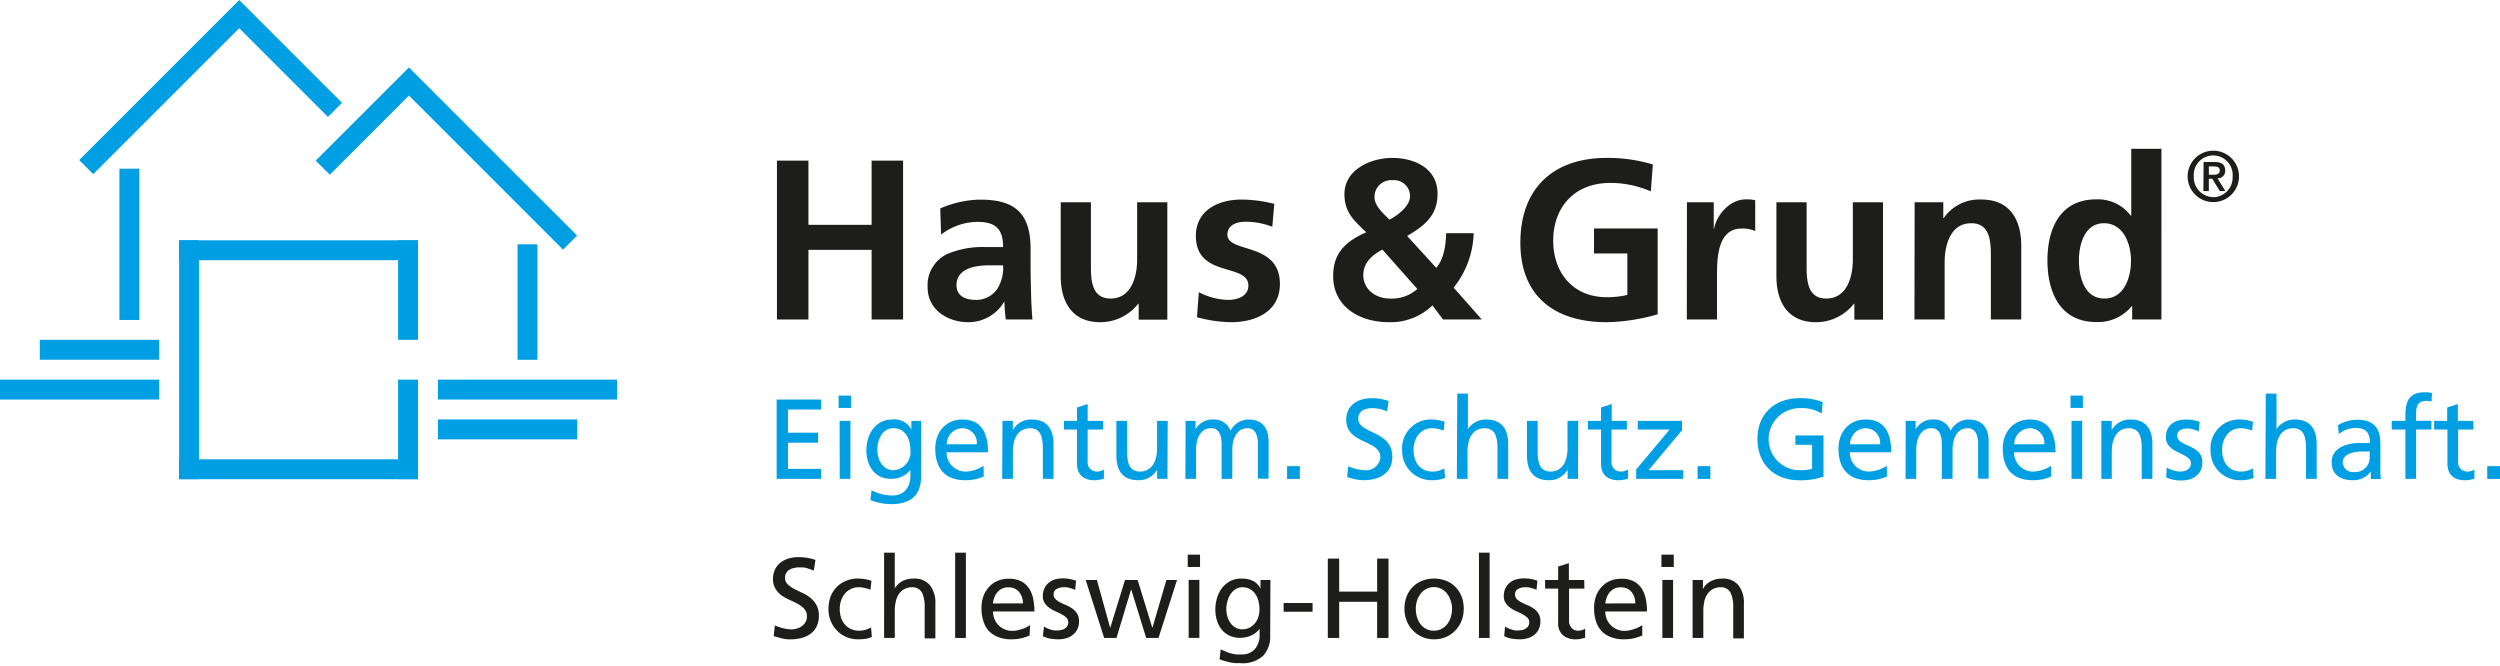 <svg id="Ebene_1" data-name="Ebene 1" xmlns="http://www.w3.org/2000/svg" width="143.12mm" height="38.15mm" viewBox="0 0 405.69 108.13">
  <defs>
    <style>
      .cls-1 {
        fill: #009fe3;
      }

      .cls-2, .cls-3 {
        fill: #1d1d1b;
      }

      .cls-2 {
        fill-rule: evenodd;
      }
    </style>
  </defs>
  <rect class="cls-1" x="29.07" y="38.99" width="3.23" height="38.76"/>
  <rect class="cls-1" x="64.6" y="61.6" width="3.23" height="16.15"/>
  <rect class="cls-1" x="29.07" y="74.53" width="38.76" height="3.23"/>
  <rect class="cls-1" x="29.07" y="38.99" width="38.76" height="3.23"/>
  <rect class="cls-1" x="71.06" y="68.06" width="22.61" height="3.23"/>
  <rect class="cls-1" x="71.06" y="61.6" width="29.07" height="3.23"/>
  <rect class="cls-1" x="64.6" y="38.99" width="3.23" height="16.15"/>
  <rect class="cls-1" x="83.98" y="39.64" width="3.23" height="18.74"/>
  <rect class="cls-1" x="6.46" y="55.14" width="19.38" height="3.23"/>
  <rect class="cls-1" y="61.6" width="25.84" height="3.23"/>
  <rect class="cls-1" x="19.38" y="27.37" width="3.23" height="24.55"/>
  <polygon class="cls-1" points="12.85 25.97 38.82 0 55.5 16.68 53.22 18.97 38.82 4.57 15.13 28.25 12.85 25.97"/>
  <polygon class="cls-1" points="91.37 40.51 66.36 15.5 53.52 28.35 51.23 26.06 66.36 10.94 93.65 38.22 91.37 40.51"/>
  <polygon class="cls-2" points="126.08 51.84 131.19 51.84 131.19 40.54 141.44 40.54 141.44 51.84 146.55 51.84 146.55 26.06 141.44 26.06 141.44 36.48 131.19 36.48 131.19 26.06 126.08 26.06 126.08 51.84"/>
  <g>
    <path class="cls-2" d="M152.72,38.06A9.84,9.84,0,0,1,158.54,36c2.89,0,4.24,1,4.24,4.09h-2.71a14.82,14.82,0,0,0-6.32,1.11,5.6,5.6,0,0,0-3.22,5.43c0,3.62,3.25,5.65,6.58,5.65A6.73,6.73,0,0,0,162.93,49H163a24.78,24.78,0,0,0,.22,2.84h4.32c-.12-1.48-.19-2.81-.22-4.25s-.08-2.84-.08-4.76V40.39c0-5.61-2.37-8-8.12-8a16.8,16.8,0,0,0-6.54,1.43Zm2.49,8.28c0-2.92,3.26-3.29,5.45-3.29h2.12a6.38,6.38,0,0,1-1,3.91,4.14,4.14,0,0,1-3.44,1.7c-1.76,0-3.11-.7-3.11-2.32"/>
    <path class="cls-2" d="M189.43,32.82h-4.9v9.31c0,2.43-.77,6.31-4.32,6.31-3.14,0-3.18-3.14-3.18-5.46V32.82h-4.9v12c0,4.29,1.94,7.46,6.4,7.46a7.82,7.82,0,0,0,6.18-3h.07v2.59h4.65Z"/>
    <path class="cls-2" d="M206.79,33.08a22,22,0,0,0-5.34-.7c-3.84,0-7.39,1.8-7.39,5.9,0,6.87,8.52,4.33,8.52,8.06,0,1.84-2,2.32-3.22,2.32a10.7,10.7,0,0,1-4.82-1.25l-.3,4.06a21.85,21.85,0,0,0,5.56.81c4,0,7.9-1.77,7.9-6.2,0-6.87-8.52-4.95-8.52-8,0-1.62,1.57-2.1,2.89-2.1a11.87,11.87,0,0,1,4.39.81Z"/>
    <path class="cls-2" d="M230,46.89a6.21,6.21,0,0,1-4.46,1.55c-2.38,0-4.31-1.55-4.31-3.8,0-2,1.42-3.25,3.1-4.14Zm-4.53-11.26c-1-1-2.42-2.22-2.42-3.66A2.7,2.7,0,0,1,226,29.24a2.58,2.58,0,0,1,2.81,2.65c0,1.52-2,3.07-3.32,3.74m2.85,2.65c2.78-1.62,4.94-3.28,4.94-6.83,0-4.17-3.77-5.83-7.35-5.83s-7.76,1.95-7.76,5.87c0,3,1.58,4.32,3.55,6.2-4.06,1.74-5.38,4-5.38,7.1,0,4.83,4.06,7.49,9.11,7.49a9.72,9.72,0,0,0,7-2.73l1.72,2.29h6.29l-4.57-5.17a14.76,14.76,0,0,0,3.25-8.83h-4.46c-.07,2-.37,4.18-1.61,5.62Z"/>
    <path class="cls-2" d="M268.22,26.69a24.87,24.87,0,0,0-7.5-1.07c-8.67,0-14,4.94-14,13.77s5.74,12.89,14,12.89A31.8,31.8,0,0,0,269,51V37.07H258.67v4.06h5.41v6.72a13.77,13.77,0,0,1-3.36.37c-5.45,0-8.67-3.95-8.67-9.19s3.29-9.35,9.25-9.35a16.5,16.5,0,0,1,6.59,1.37Z"/>
    <path class="cls-2" d="M273.73,51.84h4.9v-7c0-2.73,0-7.76,4-7.76a5,5,0,0,1,2.2.41v-5a5.63,5.63,0,0,0-1.5-.14c-2.93,0-4.94,3-5.16,4.76h-.07V32.82h-4.35Z"/>
    <path class="cls-2" d="M305.57,32.82h-4.9v9.31c0,2.43-.77,6.31-4.32,6.31-3.14,0-3.18-3.14-3.18-5.46V32.82h-4.9v12c0,4.29,1.94,7.46,6.4,7.46a7.82,7.82,0,0,0,6.18-3h.07v2.59h4.65Z"/>
    <path class="cls-2" d="M310.67,51.84h4.9V42.53c0-2.44.77-6.31,4.32-6.31,3.14,0,3.18,3.14,3.18,5.46V51.84H328v-12c0-4.29-1.94-7.46-6.4-7.46a7,7,0,0,0-6.18,3h-.07V32.82h-4.65Z"/>
    <path class="cls-2" d="M337.36,42.28c0-2.55.88-6.06,4.06-6.06s4.39,3.39,4.39,6.06-1.06,6.16-4.32,6.16-4.13-3.54-4.13-6.16M346,51.84h4.75V24.14h-4.9V35h-.07a6.65,6.65,0,0,0-5.63-2.65c-5.78,0-7.9,4.65-7.9,9.9s2.12,10,7.9,10a7,7,0,0,0,5.78-2.58H346Z"/>
    <path class="cls-2" d="M359.16,32.79A4.17,4.17,0,1,0,355,28.63a4.16,4.16,0,0,0,4.16,4.16m0-.81A3.2,3.2,0,0,1,356,28.63a3.16,3.16,0,1,1,6.3,0A3.2,3.2,0,0,1,359.16,32m-1.6-1h.88v-2H359l1.22,2h.9l-1.27-2.07a1.18,1.18,0,0,0,1.24-1.27c0-1-.62-1.38-1.75-1.38h-1.75Zm.88-4h.78c.45,0,1,.09,1,.64s-.45.71-1,.71h-.77Z"/>
    <polygon class="cls-1" points="126.03 64.83 133.24 64.83 133.24 66.45 127.87 66.45 127.87 70.21 132.76 70.21 132.76 71.84 127.87 71.84 127.87 76.08 133.24 76.08 133.24 77.7 126.03 77.7 126.03 64.83"/>
    <path class="cls-1" d="M138.09,66.19h-2v-2h2Zm-1.84,2.1H138V77.7h-1.73Z"/>
    <path class="cls-1" d="M149.47,77.3c0,2.86-1.47,4.5-4.85,4.5a9.44,9.44,0,0,1-3.37-.65l.18-1.6a7.16,7.16,0,0,0,3.4.85c1.82,0,2.91-1.24,2.91-3.23v-.92h0a3.92,3.92,0,0,1-3.15,1.45c-2.69,0-4-2.19-4-4.63s1.36-5,4.2-5a3.08,3.08,0,0,1,3.1,1.63h0V68.3h1.6Zm-1.73-4.19c0-2-.9-3.63-2.75-3.63s-2.62,1.9-2.62,3.5c0,1.77,1,3.32,2.62,3.32a2.93,2.93,0,0,0,2.75-3.19"/>
    <path class="cls-1" d="M159.64,77.32a7.21,7.21,0,0,1-3,.6c-3.34,0-4.87-2-4.87-5.09,0-2.78,1.75-4.76,4.41-4.76,3.13,0,4.15,2.29,4.15,5.32h-6.72a3.08,3.08,0,0,0,3.1,3.13,5.54,5.54,0,0,0,2.9-.94Zm-1.13-5.23a2.37,2.37,0,0,0-2.34-2.61,2.6,2.6,0,0,0-2.53,2.61Z"/>
    <path class="cls-1" d="M162.68,68.29h1.68v1.5h0a3.39,3.39,0,0,1,3.08-1.72c2.44,0,3.52,1.52,3.52,4V77.7h-1.73V72.83c0-2.19-.48-3.26-2-3.35-2,0-2.86,1.58-2.86,3.87V77.7h-1.74Z"/>
    <path class="cls-1" d="M179,69.7h-2.5v5.14a1.5,1.5,0,0,0,1.46,1.68,2.07,2.07,0,0,0,1.18-.33v1.48a5.45,5.45,0,0,1-1.47.26c-1.79,0-2.9-.85-2.9-2.74V69.7h-2.12V68.29h2.12V66.12l1.73-.56v2.73H179Z"/>
    <path class="cls-1" d="M189.45,77.7h-1.68V76.21h0a3.38,3.38,0,0,1-3.08,1.71c-2.44,0-3.53-1.51-3.53-4V68.29h1.74v4.87c0,2.2.48,3.27,2,3.36,2,0,2.86-1.58,2.86-3.87V68.29h1.73Z"/>
    <path class="cls-1" d="M192.39,68.29H194v1.37h0a3.17,3.17,0,0,1,3-1.59,2.79,2.79,0,0,1,2.68,1.83,3.35,3.35,0,0,1,2.91-1.83c2.4,0,3.27,1.55,3.27,3.6v6h-1.73V72.09c0-1.16-.28-2.61-1.68-2.61-1.77,0-2.48,1.73-2.48,3.48V77.7h-1.73V72.09c0-1.16-.28-2.61-1.68-2.61-1.77,0-2.47,1.73-2.47,3.48V77.7h-1.73Z"/>
    <rect class="cls-1" x="208.86" y="75.64" width="2.07" height="2.07"/>
    <path class="cls-1" d="M225.08,66.76a5.69,5.69,0,0,0-2.42-.53c-1,0-2.25.37-2.25,1.71,0,2.48,5.53,1.9,5.53,6.15,0,2.75-2.12,3.83-4.7,3.83a8.49,8.49,0,0,1-2.64-.53l.18-1.72a7.82,7.82,0,0,0,2.68.63A2.31,2.31,0,0,0,224,74.2c0-2.88-5.54-2.09-5.54-6.09,0-2.29,1.81-3.5,4.14-3.5a8.38,8.38,0,0,1,2.74.46Z"/>
    <path class="cls-1" d="M234.26,69.88a4.93,4.93,0,0,0-1.88-.4c-1.94,0-3,1.73-3,3.52s.9,3.52,3.13,3.52a3.6,3.6,0,0,0,1.86-.53l.13,1.55a5.27,5.27,0,0,1-2.17.38,4.76,4.76,0,0,1-4.8-4.92,4.65,4.65,0,0,1,4.8-4.93,6.56,6.56,0,0,1,2.1.37Z"/>
    <path class="cls-1" d="M236.48,63.87h1.73v5.77h0a3.46,3.46,0,0,1,3-1.57c2.44,0,3.53,1.52,3.53,4V77.7h-1.74V72.83c0-2.19-.48-3.26-2-3.35-2,0-2.86,1.58-2.86,3.87V77.7h-1.73Z"/>
    <path class="cls-1" d="M256.07,77.7h-1.68V76.21h0a3.37,3.37,0,0,1-3.08,1.71c-2.43,0-3.52-1.51-3.52-4V68.29h1.73v4.87c0,2.2.48,3.27,2,3.36,2,0,2.85-1.58,2.85-3.87V68.29h1.74Z"/>
    <path class="cls-1" d="M264,69.7h-2.49v5.14A1.49,1.49,0,0,0,263,76.52a2.13,2.13,0,0,0,1.18-.33v1.48a5.53,5.53,0,0,1-1.48.26c-1.79,0-2.89-.85-2.89-2.74V69.7h-2.13V68.29h2.13V66.12l1.73-.56v2.73H264Z"/>
    <polygon class="cls-1" points="265.51 76.19 270.94 69.7 265.77 69.7 265.77 68.29 272.95 68.29 272.95 69.81 267.53 76.3 273.15 76.3 273.15 77.7 265.51 77.7 265.51 76.19"/>
    <rect class="cls-1" x="275.48" y="75.64" width="2.07" height="2.07"/>
    <path class="cls-1" d="M295.62,67.11a5.93,5.93,0,0,0-3.54-.88A5,5,0,0,0,292,76.3a7.51,7.51,0,0,0,2.06-.22V72.17h-2.71V70.66h4.56v6.69a11.67,11.67,0,0,1-3.93.58c-4.08,0-6.79-2.63-6.79-6.72s2.88-6.6,6.81-6.6a9.69,9.69,0,0,1,3.78.64Z"/>
    <path class="cls-1" d="M306.21,77.32a7.21,7.21,0,0,1-3,.6c-3.34,0-4.87-2-4.87-5.09,0-2.78,1.75-4.76,4.41-4.76,3.14,0,4.15,2.29,4.15,5.32h-6.71a3.07,3.07,0,0,0,3.09,3.13,5.54,5.54,0,0,0,2.9-.94Zm-1.12-5.23a2.37,2.37,0,0,0-2.35-2.61,2.6,2.6,0,0,0-2.52,2.61Z"/>
    <path class="cls-1" d="M309.24,68.29h1.62v1.37h0a3.17,3.17,0,0,1,3-1.59,2.79,2.79,0,0,1,2.67,1.83,3.36,3.36,0,0,1,2.92-1.83c2.39,0,3.26,1.55,3.26,3.6v6H321V72.09c0-1.16-.28-2.61-1.68-2.61-1.77,0-2.47,1.73-2.47,3.48V77.7h-1.74V72.09c0-1.16-.27-2.61-1.68-2.61-1.77,0-2.47,1.73-2.47,3.48V77.7h-1.73Z"/>
    <path class="cls-1" d="M332.87,77.32a7.25,7.25,0,0,1-3,.6c-3.34,0-4.87-2-4.87-5.09,0-2.78,1.75-4.76,4.41-4.76,3.13,0,4.15,2.29,4.15,5.32h-6.72a3.08,3.08,0,0,0,3.1,3.13,5.58,5.58,0,0,0,2.9-.94Zm-1.13-5.23a2.37,2.37,0,0,0-2.34-2.61,2.6,2.6,0,0,0-2.53,2.61Z"/>
    <path class="cls-1" d="M338,66.19h-2v-2h2Zm-1.84,2.1h1.73V77.7h-1.73Z"/>
    <path class="cls-1" d="M341,68.29h1.68v1.5h0a3.38,3.38,0,0,1,3.08-1.72c2.43,0,3.52,1.52,3.52,4V77.7h-1.73V72.83c0-2.19-.48-3.26-2-3.35-2,0-2.86,1.58-2.86,3.87V77.7H341Z"/>
    <path class="cls-1" d="M351.61,75.86a4.68,4.68,0,0,0,2.16.66c.79,0,1.77-.33,1.77-1.34,0-1.72-4.07-1.57-4.07-4.21,0-2,1.45-2.9,3.32-2.9a7.27,7.27,0,0,1,2.15.37L356.8,70a4.88,4.88,0,0,0-1.83-.48c-.88,0-1.66.36-1.66,1.14,0,1.92,4.08,1.36,4.08,4.37,0,2-1.61,2.93-3.29,2.93a5.45,5.45,0,0,1-2.58-.51Z"/>
    <path class="cls-1" d="M365.47,69.88a5,5,0,0,0-1.88-.4c-1.94,0-3,1.73-3,3.52s.9,3.52,3.14,3.52a3.62,3.62,0,0,0,1.86-.53l.13,1.55a5.32,5.32,0,0,1-2.18.38A4.75,4.75,0,0,1,358.72,73a4.64,4.64,0,0,1,4.79-4.93,6.51,6.51,0,0,1,2.1.37Z"/>
    <path class="cls-1" d="M367.68,63.87h1.74v5.77h0a3.48,3.48,0,0,1,3-1.57c2.43,0,3.52,1.52,3.52,4V77.7h-1.73V72.83c0-2.19-.48-3.26-2-3.35-2,0-2.85,1.58-2.85,3.87V77.7h-1.74Z"/>
    <path class="cls-1" d="M379.4,69a5.93,5.93,0,0,1,3.09-.89c2.7,0,3.79,1.33,3.79,3.9v3.89a14.38,14.38,0,0,0,.07,1.84h-1.62V76.49h0a3.5,3.5,0,0,1-2.91,1.43c-2,0-3.45-.88-3.45-2.93,0-2.36,2.58-3.1,4.37-3.1.68,0,1.16,0,1.84,0,0-1.62-.59-2.45-2.32-2.45a4.41,4.41,0,0,0-2.73,1Zm5.14,4.26c-.37,0-.74,0-1.1,0-.95,0-3.27.15-3.27,1.81a1.65,1.65,0,0,0,1.75,1.53,2.37,2.37,0,0,0,2.62-2.47Z"/>
    <path class="cls-1" d="M390.34,69.7h-2.22V68.29h2.22v-.86c0-2.29.59-3.78,3.15-3.78a6.63,6.63,0,0,1,1.16.11l-.07,1.4a2.88,2.88,0,0,0-.83-.11c-1.5,0-1.68,1-1.68,2.23v1h2.49V69.7h-2.49v8h-1.73Z"/>
    <path class="cls-1" d="M401.39,69.7h-2.5v5.14a1.5,1.5,0,0,0,1.46,1.68,2.1,2.1,0,0,0,1.18-.33v1.48a5.38,5.38,0,0,1-1.47.26c-1.79,0-2.9-.85-2.9-2.74V69.7H395V68.29h2.12V66.12l1.73-.56v2.73h2.5Z"/>
    <rect class="cls-1" x="403.62" y="75.64" width="2.07" height="2.07"/>
  </g>
  <g>
    <path class="cls-3" d="M132.07,92.58l-.64-.23-.56-.18a3.78,3.78,0,0,0-.57-.1c-.2,0-.42,0-.65,0a3.46,3.46,0,0,0-.78.09,2.2,2.2,0,0,0-.73.27,1.46,1.46,0,0,0-.74,1.36,1.32,1.32,0,0,0,.41,1,4.31,4.31,0,0,0,1,.73c.41.22.86.44,1.34.66a6.18,6.18,0,0,1,1.33.8,3.9,3.9,0,0,1,1,1.18,3.46,3.46,0,0,1,.4,1.75,3.78,3.78,0,0,1-.37,1.76,3.08,3.08,0,0,1-1,1.19,4.29,4.29,0,0,1-1.5.68,7.69,7.69,0,0,1-1.82.21,5.47,5.47,0,0,1-1.34-.17c-.43-.11-.87-.23-1.3-.36l.19-1.72.55.2c.21.08.43.14.66.21s.48.11.73.15a4.73,4.73,0,0,0,.73.07,3.27,3.27,0,0,0,.84-.12,2.78,2.78,0,0,0,.82-.37,2.14,2.14,0,0,0,.62-.65,1.75,1.75,0,0,0,.25-1,1.69,1.69,0,0,0-.41-1.17,4,4,0,0,0-1-.79c-.41-.23-.86-.45-1.34-.66a7.9,7.9,0,0,1-1.34-.74,3.75,3.75,0,0,1-1-1.08,3,3,0,0,1-.41-1.64,3.32,3.32,0,0,1,.33-1.51,3.22,3.22,0,0,1,.87-1.1,4,4,0,0,1,1.31-.67,5.73,5.73,0,0,1,1.63-.23,9.44,9.44,0,0,1,1.36.11,7.26,7.26,0,0,1,1.39.35Z"/>
    <path class="cls-3" d="M141.25,95.7a5.44,5.44,0,0,0-1-.31,4.29,4.29,0,0,0-.91-.1,2.66,2.66,0,0,0-1.28.3,2.79,2.79,0,0,0-1,.79,3.48,3.48,0,0,0-.59,1.13,4.15,4.15,0,0,0-.2,1.3,4.55,4.55,0,0,0,.17,1.26,3.24,3.24,0,0,0,.56,1.13,2.68,2.68,0,0,0,1,.82,3,3,0,0,0,1.43.32,3.7,3.7,0,0,0,1-.14,3.06,3.06,0,0,0,.92-.4l.13,1.55a3.7,3.7,0,0,1-1.12.33,10.42,10.42,0,0,1-1.06.06,4.75,4.75,0,0,1-2-.39,4.63,4.63,0,0,1-1.51-1.06,5,5,0,0,1-1-1.57,5.23,5.23,0,0,1-.35-1.91,5.7,5.7,0,0,1,.34-2,4.64,4.64,0,0,1,1-1.56,4.48,4.48,0,0,1,1.51-1,5,5,0,0,1,2-.37,6.63,6.63,0,0,1,1.13.11,4.73,4.73,0,0,1,1,.26Z"/>
    <path class="cls-3" d="M143.47,89.68h1.73v5.78h0a3.34,3.34,0,0,1,1.25-1.17,3.78,3.78,0,0,1,1.77-.4A3.23,3.23,0,0,1,150.94,95a4.69,4.69,0,0,1,.85,3v5.59h-1.74V98.65a5.57,5.57,0,0,0-.42-2.47,1.74,1.74,0,0,0-1.57-.89,2.72,2.72,0,0,0-1.28.29,2.53,2.53,0,0,0-.9.79,3.62,3.62,0,0,0-.51,1.23,7,7,0,0,0-.17,1.57v4.35h-1.73Z"/>
    <path class="cls-3" d="M155,89.68h1.74v13.84H155Z"/>
    <path class="cls-3" d="M167.08,103.13l-.53.2c-.19.06-.39.13-.62.19s-.49.11-.79.16a8.05,8.05,0,0,1-1,.06,5.7,5.7,0,0,1-2.17-.37,4,4,0,0,1-1.51-1,4.14,4.14,0,0,1-.89-1.61,6.79,6.79,0,0,1-.3-2.08,5.86,5.86,0,0,1,.31-1.92,4.35,4.35,0,0,1,.9-1.5,3.93,3.93,0,0,1,1.39-1,4.6,4.6,0,0,1,1.81-.35,4.29,4.29,0,0,1,2,.4,3.48,3.48,0,0,1,1.28,1.12,4.77,4.77,0,0,1,.69,1.69,10,10,0,0,1,.21,2.1h-6.71a3.23,3.23,0,0,0,.24,1.27,3,3,0,0,0,.69,1,3.27,3.27,0,0,0,1,.65,3.18,3.18,0,0,0,1.18.23,4.47,4.47,0,0,0,.87-.1,8.63,8.63,0,0,0,.85-.24,5.83,5.83,0,0,0,.7-.31,4.61,4.61,0,0,0,.47-.29ZM166,97.91a3.34,3.34,0,0,0-.16-1,2.81,2.81,0,0,0-.45-.84,2.19,2.19,0,0,0-.74-.57,2.48,2.48,0,0,0-1-.2,2.28,2.28,0,0,0-1.09.24,2.33,2.33,0,0,0-.76.62,2.65,2.65,0,0,0-.46.84,3.72,3.72,0,0,0-.21.92Z"/>
    <path class="cls-3" d="M169.42,101.67a5,5,0,0,0,.56.3,4.14,4.14,0,0,0,.59.21,3.13,3.13,0,0,0,.56.12,2.74,2.74,0,0,0,.45,0,2.6,2.6,0,0,0,.61-.07,1.58,1.58,0,0,0,.57-.22,1.13,1.13,0,0,0,.59-1.06,1,1,0,0,0-.3-.72,3.52,3.52,0,0,0-.76-.54c-.3-.17-.62-.33-1-.49a5.58,5.58,0,0,1-1-.57,3.13,3.13,0,0,1-.76-.78,1.9,1.9,0,0,1-.3-1.1,2.89,2.89,0,0,1,.26-1.29,2.49,2.49,0,0,1,.7-.9,2.9,2.9,0,0,1,1-.54,4.94,4.94,0,0,1,1.31-.17,5.6,5.6,0,0,1,1.12.11c.35.07.69.16,1,.26l-.15,1.51a2.21,2.21,0,0,0-.4-.18l-.51-.15a3.46,3.46,0,0,0-.52-.11,2.31,2.31,0,0,0-.4,0,2.29,2.29,0,0,0-1.16.28.92.92,0,0,0-.5.86,1,1,0,0,0,.31.79,2.87,2.87,0,0,0,.75.53c.3.16.63.31,1,.46a5.54,5.54,0,0,1,1,.56,2.73,2.73,0,0,1,.75.8,2.21,2.21,0,0,1,.31,1.24,2.84,2.84,0,0,1-.28,1.31,2.54,2.54,0,0,1-.74.91,2.89,2.89,0,0,1-1.05.53,4.12,4.12,0,0,1-1.21.18,8.42,8.42,0,0,1-1.33-.1,4,4,0,0,1-1.26-.42Z"/>
    <path class="cls-3" d="M188,103.52h-2l-2.44-7.9h0l-2.38,7.9h-2l-3-9.41H178l2.16,7.79h0l2.4-7.79h2.05L187,101.9h0l2.28-7.79H191Z"/>
    <path class="cls-3" d="M194.74,92h-2v-2h2Zm-1.85,2.1h1.74v9.41h-1.74Z"/>
    <path class="cls-3" d="M206.12,103.11a4.53,4.53,0,0,1-1.16,3.32,5,5,0,0,1-3.69,1.18l-.73,0c-.24,0-.5-.06-.77-.1s-.55-.12-.86-.2-.64-.19-1-.32l.18-1.61.92.39a6,6,0,0,0,1.59.42,8.2,8.2,0,0,0,.89,0,2.72,2.72,0,0,0,2.15-.87,3.42,3.42,0,0,0,.76-2.36v-.92h0a3.42,3.42,0,0,1-1.4,1.1,4.51,4.51,0,0,1-1.76.36,4,4,0,0,1-1.77-.38,3.56,3.56,0,0,1-1.25-1,4.49,4.49,0,0,1-.75-1.48,5.92,5.92,0,0,1-.25-1.75,6.58,6.58,0,0,1,.26-1.8,5,5,0,0,1,.78-1.61,4.27,4.27,0,0,1,1.31-1.15,3.79,3.79,0,0,1,1.86-.44,4,4,0,0,1,2,.42,2.88,2.88,0,0,1,1.12,1.2h0v-1.4h1.61Zm-4.48-1a2.58,2.58,0,0,0,1.11-.25,2.66,2.66,0,0,0,.87-.69,3,3,0,0,0,.56-1,3.64,3.64,0,0,0,.2-1.25,5.69,5.69,0,0,0-.16-1.39,3.35,3.35,0,0,0-.52-1.15,2.53,2.53,0,0,0-.87-.79,2.31,2.31,0,0,0-1.19-.3,2.1,2.1,0,0,0-1.16.32,3,3,0,0,0-.81.83,4.25,4.25,0,0,0-.49,1.13A4.72,4.72,0,0,0,199,98.8a4.36,4.36,0,0,0,.18,1.26,3.61,3.61,0,0,0,.52,1.06,2.39,2.39,0,0,0,.82.73A2.21,2.21,0,0,0,201.64,102.12Z"/>
    <path class="cls-3" d="M208.3,97.85H213v1.41H208.3Z"/>
    <path class="cls-3" d="M215.47,90.64h1.85V96h6.16V90.64h1.84v12.88h-1.84V97.65h-6.16v5.87h-1.85Z"/>
    <path class="cls-3" d="M227.91,98.81a5.47,5.47,0,0,1,.34-2,4.35,4.35,0,0,1,1-1.56,4.29,4.29,0,0,1,1.51-1,5.38,5.38,0,0,1,3.92,0,4.29,4.29,0,0,1,1.51,1,4.62,4.62,0,0,1,1,1.56,5.47,5.47,0,0,1,.34,2,5.23,5.23,0,0,1-.35,1.91,4.79,4.79,0,0,1-1,1.57,4.53,4.53,0,0,1-1.51,1.06,4.77,4.77,0,0,1-1.94.39,4.7,4.7,0,0,1-3.46-1.45,4.79,4.79,0,0,1-1-1.57A5,5,0,0,1,227.91,98.81Zm1.84,0a4.57,4.57,0,0,0,.18,1.26,3.36,3.36,0,0,0,.53,1.13,2.75,2.75,0,0,0,.91.82,2.67,2.67,0,0,0,1.33.32A2.59,2.59,0,0,0,234,102a2.69,2.69,0,0,0,.92-.82,3.56,3.56,0,0,0,.53-1.13,4.57,4.57,0,0,0,.18-1.26,4.16,4.16,0,0,0-.21-1.3,3.64,3.64,0,0,0-.57-1.13,2.69,2.69,0,0,0-.92-.79,2.56,2.56,0,0,0-1.24-.3,2.5,2.5,0,0,0-1.24.3,2.82,2.82,0,0,0-.93.79,3.89,3.89,0,0,0-.58,1.13A4.46,4.46,0,0,0,229.75,98.81Z"/>
    <path class="cls-3" d="M240,89.68h1.73v13.84H240Z"/>
    <path class="cls-3" d="M244.23,101.67a4.24,4.24,0,0,0,.56.3,4.14,4.14,0,0,0,.59.21,3,3,0,0,0,.56.12,2.74,2.74,0,0,0,.45,0,2.6,2.6,0,0,0,.61-.07,1.58,1.58,0,0,0,.57-.22,1.3,1.3,0,0,0,.43-.41,1.21,1.21,0,0,0,.16-.65,1,1,0,0,0-.3-.72,3.79,3.79,0,0,0-.76-.54c-.3-.17-.63-.33-1-.49a5.49,5.49,0,0,1-1-.57,3,3,0,0,1-.76-.78,1.9,1.9,0,0,1-.31-1.1,3,3,0,0,1,.26-1.29,2.73,2.73,0,0,1,.7-.9,3,3,0,0,1,1.06-.54,4.94,4.94,0,0,1,1.31-.17,5.6,5.6,0,0,1,1.12.11c.35.07.69.16,1,.26l-.14,1.51a2.21,2.21,0,0,0-.4-.18l-.52-.15a3.61,3.61,0,0,0-.51-.11,2.31,2.31,0,0,0-.4,0,2.29,2.29,0,0,0-1.16.28.92.92,0,0,0-.5.86,1.08,1.08,0,0,0,.3.79,3.11,3.11,0,0,0,.76.53c.3.16.63.31,1,.46a5.92,5.92,0,0,1,1,.56,2.73,2.73,0,0,1,.75.8,2.3,2.3,0,0,1,.31,1.24,3,3,0,0,1-.28,1.31,2.54,2.54,0,0,1-.74.91,3.06,3.06,0,0,1-1.05.53,4.14,4.14,0,0,1-1.22.18,8.38,8.38,0,0,1-1.32-.1,3.9,3.9,0,0,1-1.26-.42Z"/>
    <path class="cls-3" d="M257.11,95.51h-2.49v5.15a1.66,1.66,0,0,0,.43,1.25,1.4,1.4,0,0,0,1,.43,2.29,2.29,0,0,0,.69-.1,3.22,3.22,0,0,0,.49-.23v1.47l-.68.18a4.09,4.09,0,0,1-.8.08,3.17,3.17,0,0,1-2.12-.66,2.54,2.54,0,0,1-.78-2.07v-5.5h-2.12v-1.4h2.12V91.93l1.74-.55v2.73h2.49Z"/>
    <path class="cls-3" d="M266.5,103.13l-.54.2-.61.19c-.23.06-.5.11-.8.16a7.78,7.78,0,0,1-1,.06,5.7,5.7,0,0,1-2.17-.37,4,4,0,0,1-1.51-1,4.29,4.29,0,0,1-.9-1.61,7.11,7.11,0,0,1-.29-2.08,5.6,5.6,0,0,1,.31-1.92,4.35,4.35,0,0,1,.9-1.5,3.84,3.84,0,0,1,1.39-1,4.56,4.56,0,0,1,1.81-.35,4.32,4.32,0,0,1,2,.4,3.45,3.45,0,0,1,1.27,1.12,5,5,0,0,1,.7,1.69,10,10,0,0,1,.21,2.1H260.5a3.23,3.23,0,0,0,.25,1.27,3,3,0,0,0,.69,1,3.09,3.09,0,0,0,2.16.88,4.48,4.48,0,0,0,.88-.1c.3-.07.58-.15.85-.24a5.83,5.83,0,0,0,.7-.31,4.61,4.61,0,0,0,.47-.29Zm-1.13-5.22a3.33,3.33,0,0,0-.15-1,2.81,2.81,0,0,0-.45-.84,2.19,2.19,0,0,0-.74-.57,2.48,2.48,0,0,0-1-.2,2.32,2.32,0,0,0-1.1.24,2.4,2.4,0,0,0-.75.62,2.46,2.46,0,0,0-.46.84,4.25,4.25,0,0,0-.22.92Z"/>
    <path class="cls-3" d="M271.61,92h-2v-2h2Zm-1.85,2.1h1.74v9.41h-1.74Z"/>
    <path class="cls-3" d="M274.67,94.11h1.68V95.6h0a2.77,2.77,0,0,1,1.23-1.26,3.89,3.89,0,0,1,1.85-.45A3.2,3.2,0,0,1,282.14,95a4.63,4.63,0,0,1,.85,3v5.59h-1.73V98.65a5.41,5.41,0,0,0-.43-2.47,1.72,1.72,0,0,0-1.56-.89,2.76,2.76,0,0,0-1.29.29,2.42,2.42,0,0,0-.89.79,3.44,3.44,0,0,0-.52,1.23,7,7,0,0,0-.16,1.57v4.35h-1.74Z"/>
  </g>
</svg>
